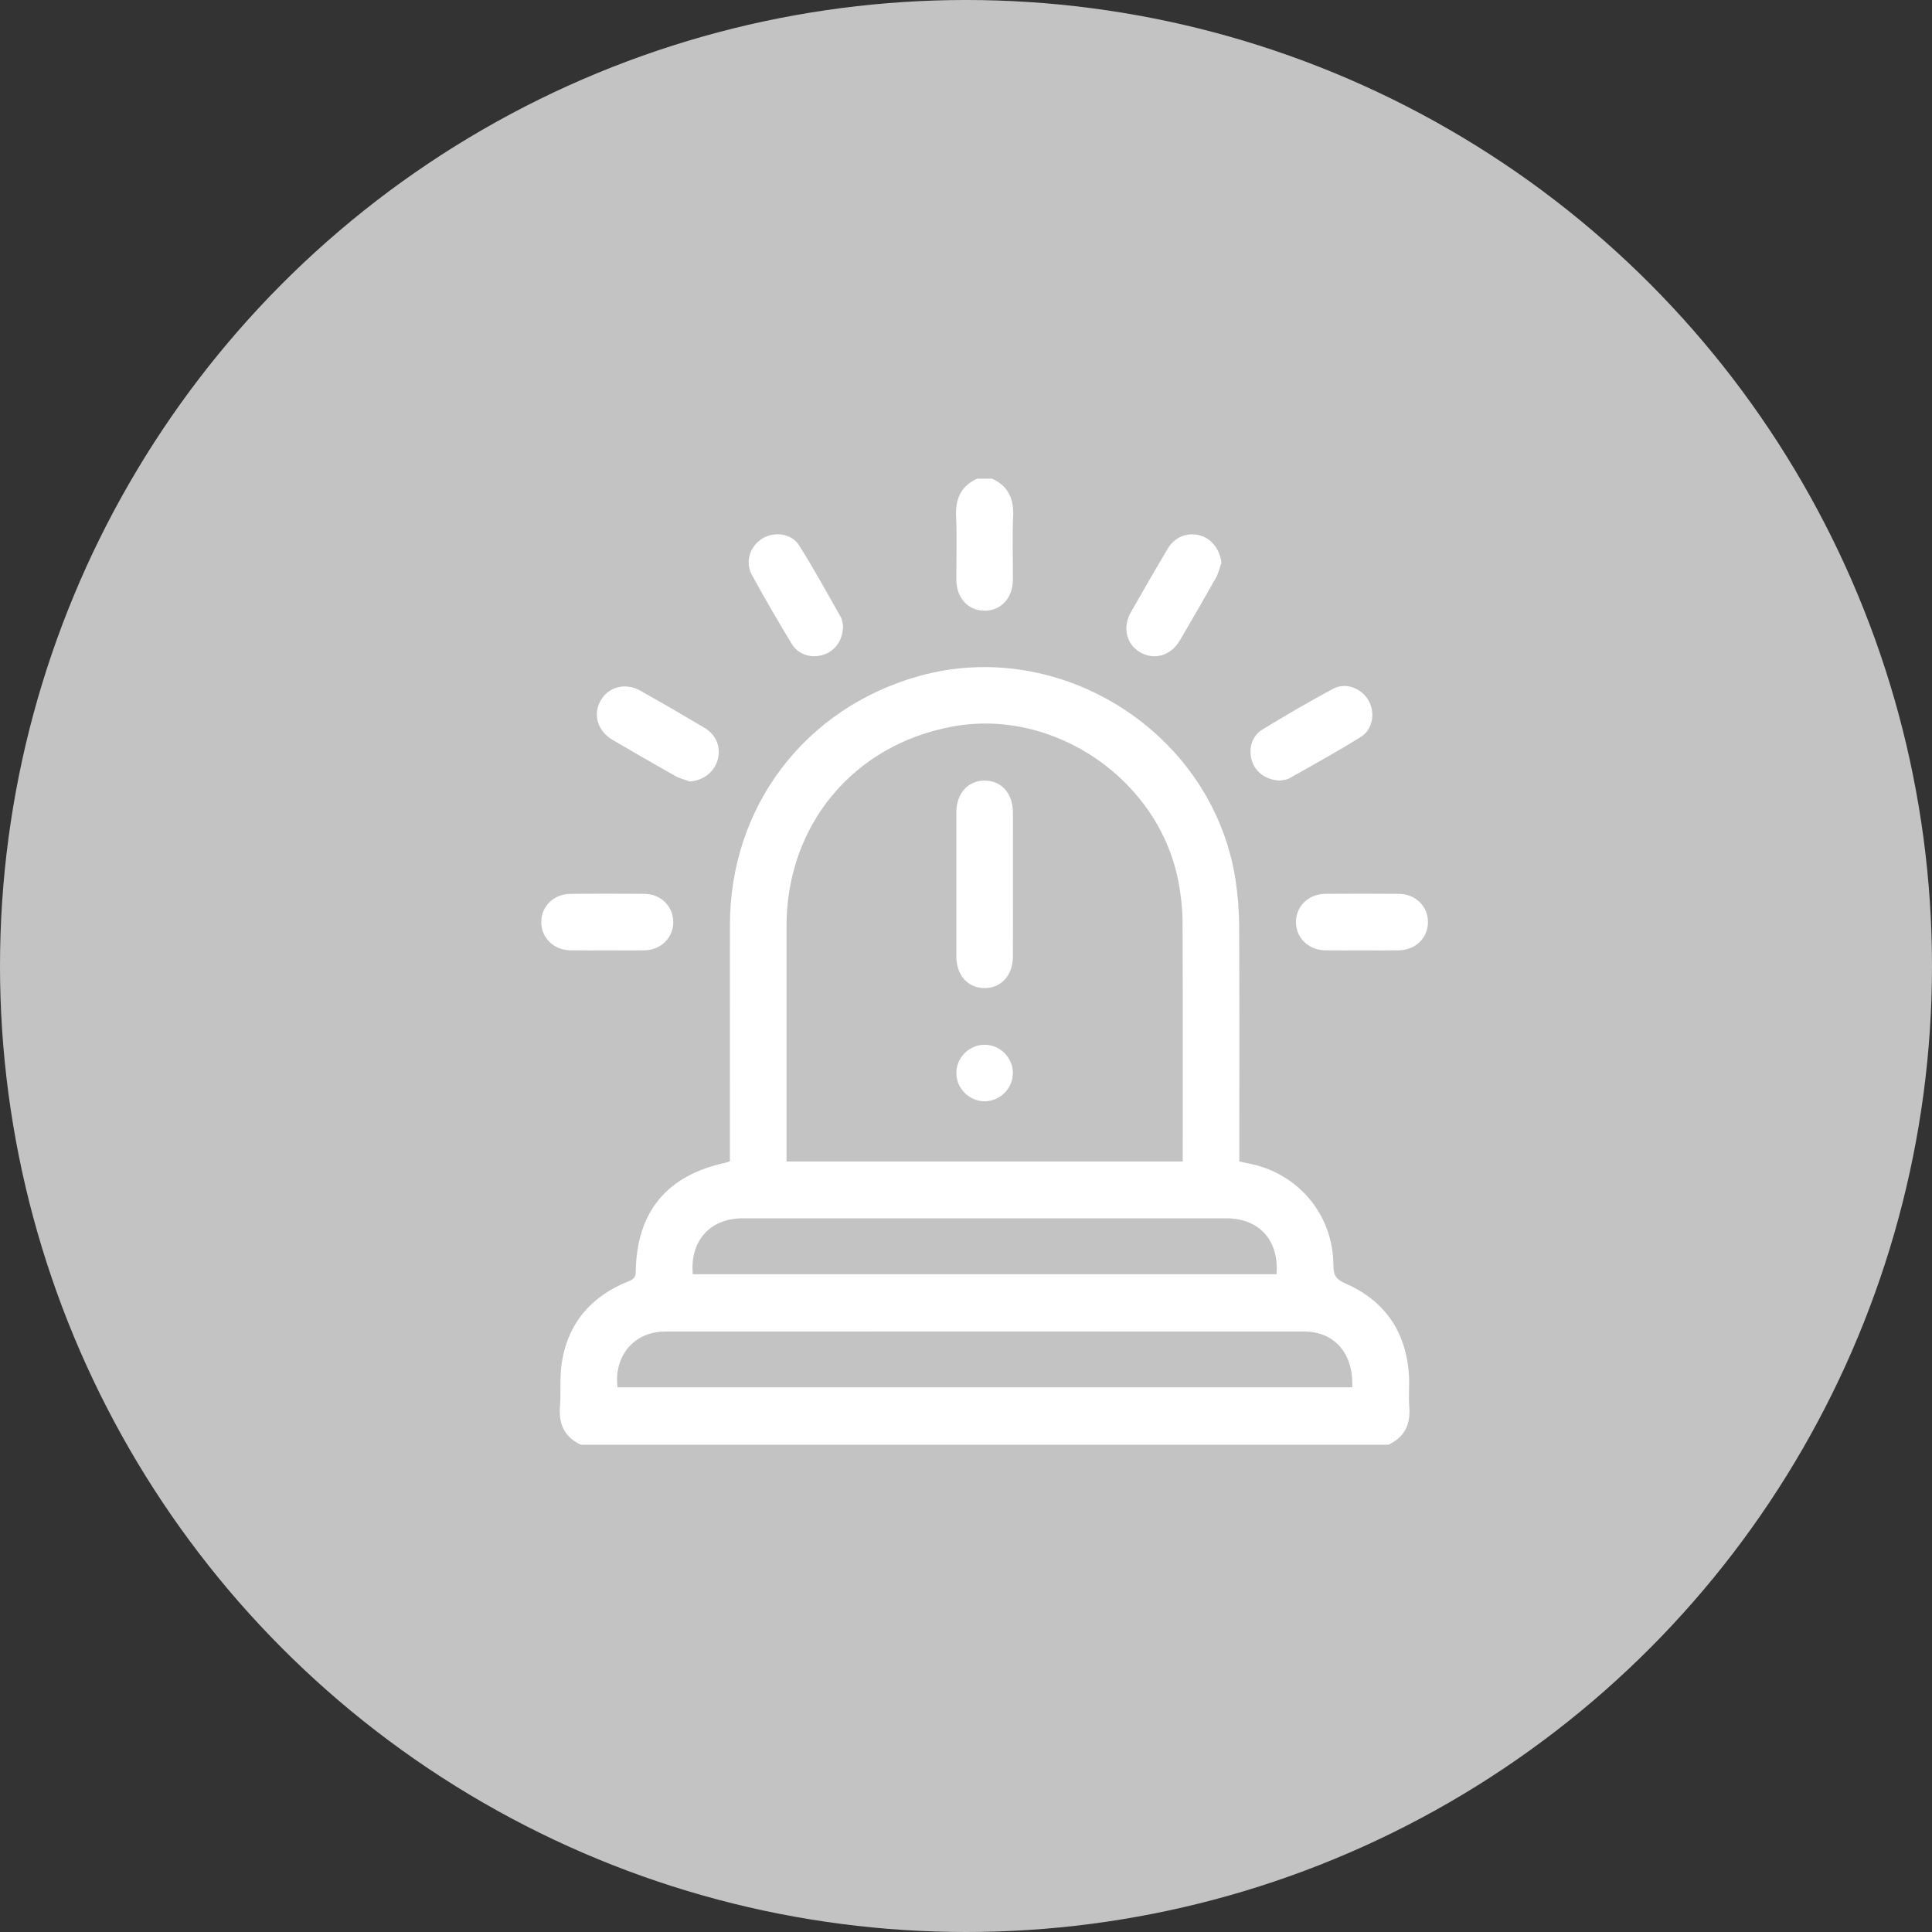 <?xml version="1.0" encoding="utf-8"?>
<!-- Generator: Adobe Illustrator 16.0.0, SVG Export Plug-In . SVG Version: 6.00 Build 0)  -->
<!DOCTYPE svg PUBLIC "-//W3C//DTD SVG 1.1//EN" "http://www.w3.org/Graphics/SVG/1.1/DTD/svg11.dtd">
<svg version="1.1" id="圖層_1" xmlns="http://www.w3.org/2000/svg" xmlns:xlink="http://www.w3.org/1999/xlink" x="0px" y="0px"
	 width="100px" height="100px" viewBox="0 0 100 100" enable-background="new 0 0 100 100" xml:space="preserve">
<rect x="0" y="0" width="100" height="100" fill="#333333" stroke="none"/>
<circle fill="#C3C3C3" cx="50" cy="50" r="50"/>
<g>
	<path fill="#FFFFFF" d="M30.065,74.778c-0.845-0.39-1.152-1.059-1.081-1.968c0.058-0.744-0.023-1.504,0.088-2.237
		c0.313-2.074,1.516-3.474,3.447-4.248c0.26-0.104,0.382-0.192,0.387-0.502c0.045-3.104,1.617-4.996,4.658-5.642
		c0.063-0.014,0.122-0.042,0.216-0.073c0-0.174,0-0.351,0-0.527c0-3.904-0.004-7.81,0.001-11.714
		c0.008-6.106,3.864-11.195,9.738-12.861c7.387-2.096,15.259,2.943,16.431,10.532c0.123,0.8,0.186,1.618,0.189,2.427
		c0.019,3.873,0.008,7.745,0.008,11.616c0,0.178,0,0.354,0,0.537c0.381,0.086,0.734,0.143,1.073,0.248
		c2.267,0.703,3.788,2.729,3.796,5.115c0.002,0.498,0.11,0.728,0.612,0.946c2.081,0.909,3.181,2.548,3.302,4.822
		c0.027,0.519-0.029,1.044,0.014,1.561c0.074,0.909-0.238,1.577-1.082,1.968C57.931,74.778,43.998,74.778,30.065,74.778z
		 M61.218,60.12c0-0.164,0-0.291,0-0.417c0-4.003,0.009-8.006-0.009-12.009c-0.003-0.646-0.078-1.3-0.191-1.938
		c-0.954-5.35-6.41-9.134-11.727-8.149c-5.126,0.95-8.577,5.1-8.581,10.325c-0.002,3.889,0,7.778,0,11.667c0,0.171,0,0.342,0,0.521
		C47.569,60.12,54.354,60.12,61.218,60.12z M31.964,71.809c12.675,0,25.352,0,38.025,0c0.085-1.729-0.905-2.886-2.474-2.888
		c-11.031-0.005-22.063-0.005-33.094,0C32.824,68.922,31.757,70.188,31.964,71.809z M35.858,65.956c10.095,0,20.157,0,30.215,0
		c0.137-1.751-0.896-2.896-2.593-2.896c-8.346-0.002-16.692-0.002-25.038,0C36.749,63.061,35.705,64.224,35.858,65.956z"/>
	<path fill="#FFFFFF" d="M51.354,24.777c0.844,0.389,1.129,1.055,1.086,1.964c-0.051,1.086-0.008,2.177-0.013,3.265
		c-0.005,0.945-0.612,1.604-1.464,1.604c-0.853,0-1.459-0.661-1.463-1.604c-0.005-1.089,0.038-2.179-0.013-3.266
		c-0.043-0.909,0.242-1.575,1.086-1.964C50.833,24.777,51.094,24.777,51.354,24.777z"/>
	<path fill="#FFFFFF" d="M31.419,49.191c-0.633,0-1.267,0.009-1.899-0.002c-0.862-0.016-1.504-0.647-1.504-1.463
		c0-0.814,0.644-1.453,1.505-1.46c1.282-0.011,2.565-0.013,3.847,0c0.835,0.009,1.467,0.64,1.48,1.437
		c0.014,0.816-0.625,1.467-1.48,1.486C32.718,49.202,32.069,49.191,31.419,49.191z"/>
	<path fill="#FFFFFF" d="M70.456,49.191c-0.617,0-1.234,0.008-1.851-0.001c-0.89-0.013-1.542-0.656-1.526-1.49
		c0.015-0.813,0.66-1.429,1.531-1.435c1.266-0.009,2.533-0.011,3.799,0.001c0.863,0.008,1.504,0.647,1.502,1.463
		c-0.002,0.818-0.641,1.445-1.507,1.46C71.755,49.2,71.105,49.191,70.456,49.191z"/>
	<path fill="#FFFFFF" d="M63.217,29.146c-0.093,0.256-0.151,0.53-0.283,0.764c-0.612,1.088-1.236,2.17-1.87,3.246
		c-0.463,0.784-1.314,1.029-2.043,0.61c-0.721-0.416-0.935-1.287-0.488-2.075c0.625-1.1,1.256-2.196,1.902-3.284
		c0.373-0.63,1.05-0.882,1.717-0.682C62.735,27.901,63.171,28.502,63.217,29.146z"/>
	<path fill="#FFFFFF" d="M35.708,40.449c-0.255-0.094-0.528-0.156-0.762-0.288c-1.088-0.612-2.169-1.237-3.246-1.869
		c-0.759-0.445-1.016-1.292-0.626-2.005c0.398-0.731,1.281-0.978,2.062-0.541c1.117,0.627,2.226,1.27,3.327,1.925
		c0.62,0.369,0.867,1.022,0.679,1.671C36.958,39.972,36.379,40.405,35.708,40.449z"/>
	<path fill="#FFFFFF" d="M66.241,40.403c-0.736-0.034-1.27-0.45-1.449-1.045c-0.181-0.594,0.004-1.266,0.54-1.592
		c1.204-0.733,2.423-1.447,3.666-2.114c0.645-0.346,1.444-0.046,1.821,0.577c0.379,0.625,0.254,1.518-0.379,1.911
		c-1.209,0.754-2.46,1.444-3.703,2.144C66.563,40.381,66.333,40.382,66.241,40.403z"/>
	<path fill="#FFFFFF" d="M43.635,32.393c0,0.746-0.413,1.307-1.024,1.5c-0.612,0.193-1.288-0.002-1.627-0.561
		c-0.715-1.178-1.41-2.37-2.069-3.58c-0.364-0.667-0.095-1.48,0.538-1.874c0.622-0.387,1.518-0.273,1.914,0.358
		c0.759,1.207,1.447,2.458,2.15,3.7C43.608,32.099,43.614,32.309,43.635,32.393z"/>
	<path fill="#FFFFFF" d="M52.429,45.772c0,1.251,0.004,2.502-0.001,3.753c-0.003,0.95-0.6,1.61-1.451,1.618
		c-0.869,0.009-1.476-0.66-1.477-1.64c-0.002-2.486-0.002-4.972,0-7.458c0.001-0.981,0.605-1.648,1.475-1.642
		c0.869,0.007,1.453,0.671,1.455,1.664C52.431,43.302,52.429,44.537,52.429,45.772z"/>
	<path fill="#FFFFFF" d="M50.952,57.003c-0.791-0.007-1.451-0.672-1.452-1.463c-0.001-0.811,0.689-1.484,1.499-1.464
		c0.792,0.02,1.441,0.696,1.428,1.486C52.413,56.354,51.743,57.009,50.952,57.003z"/>
</g>
</svg>
